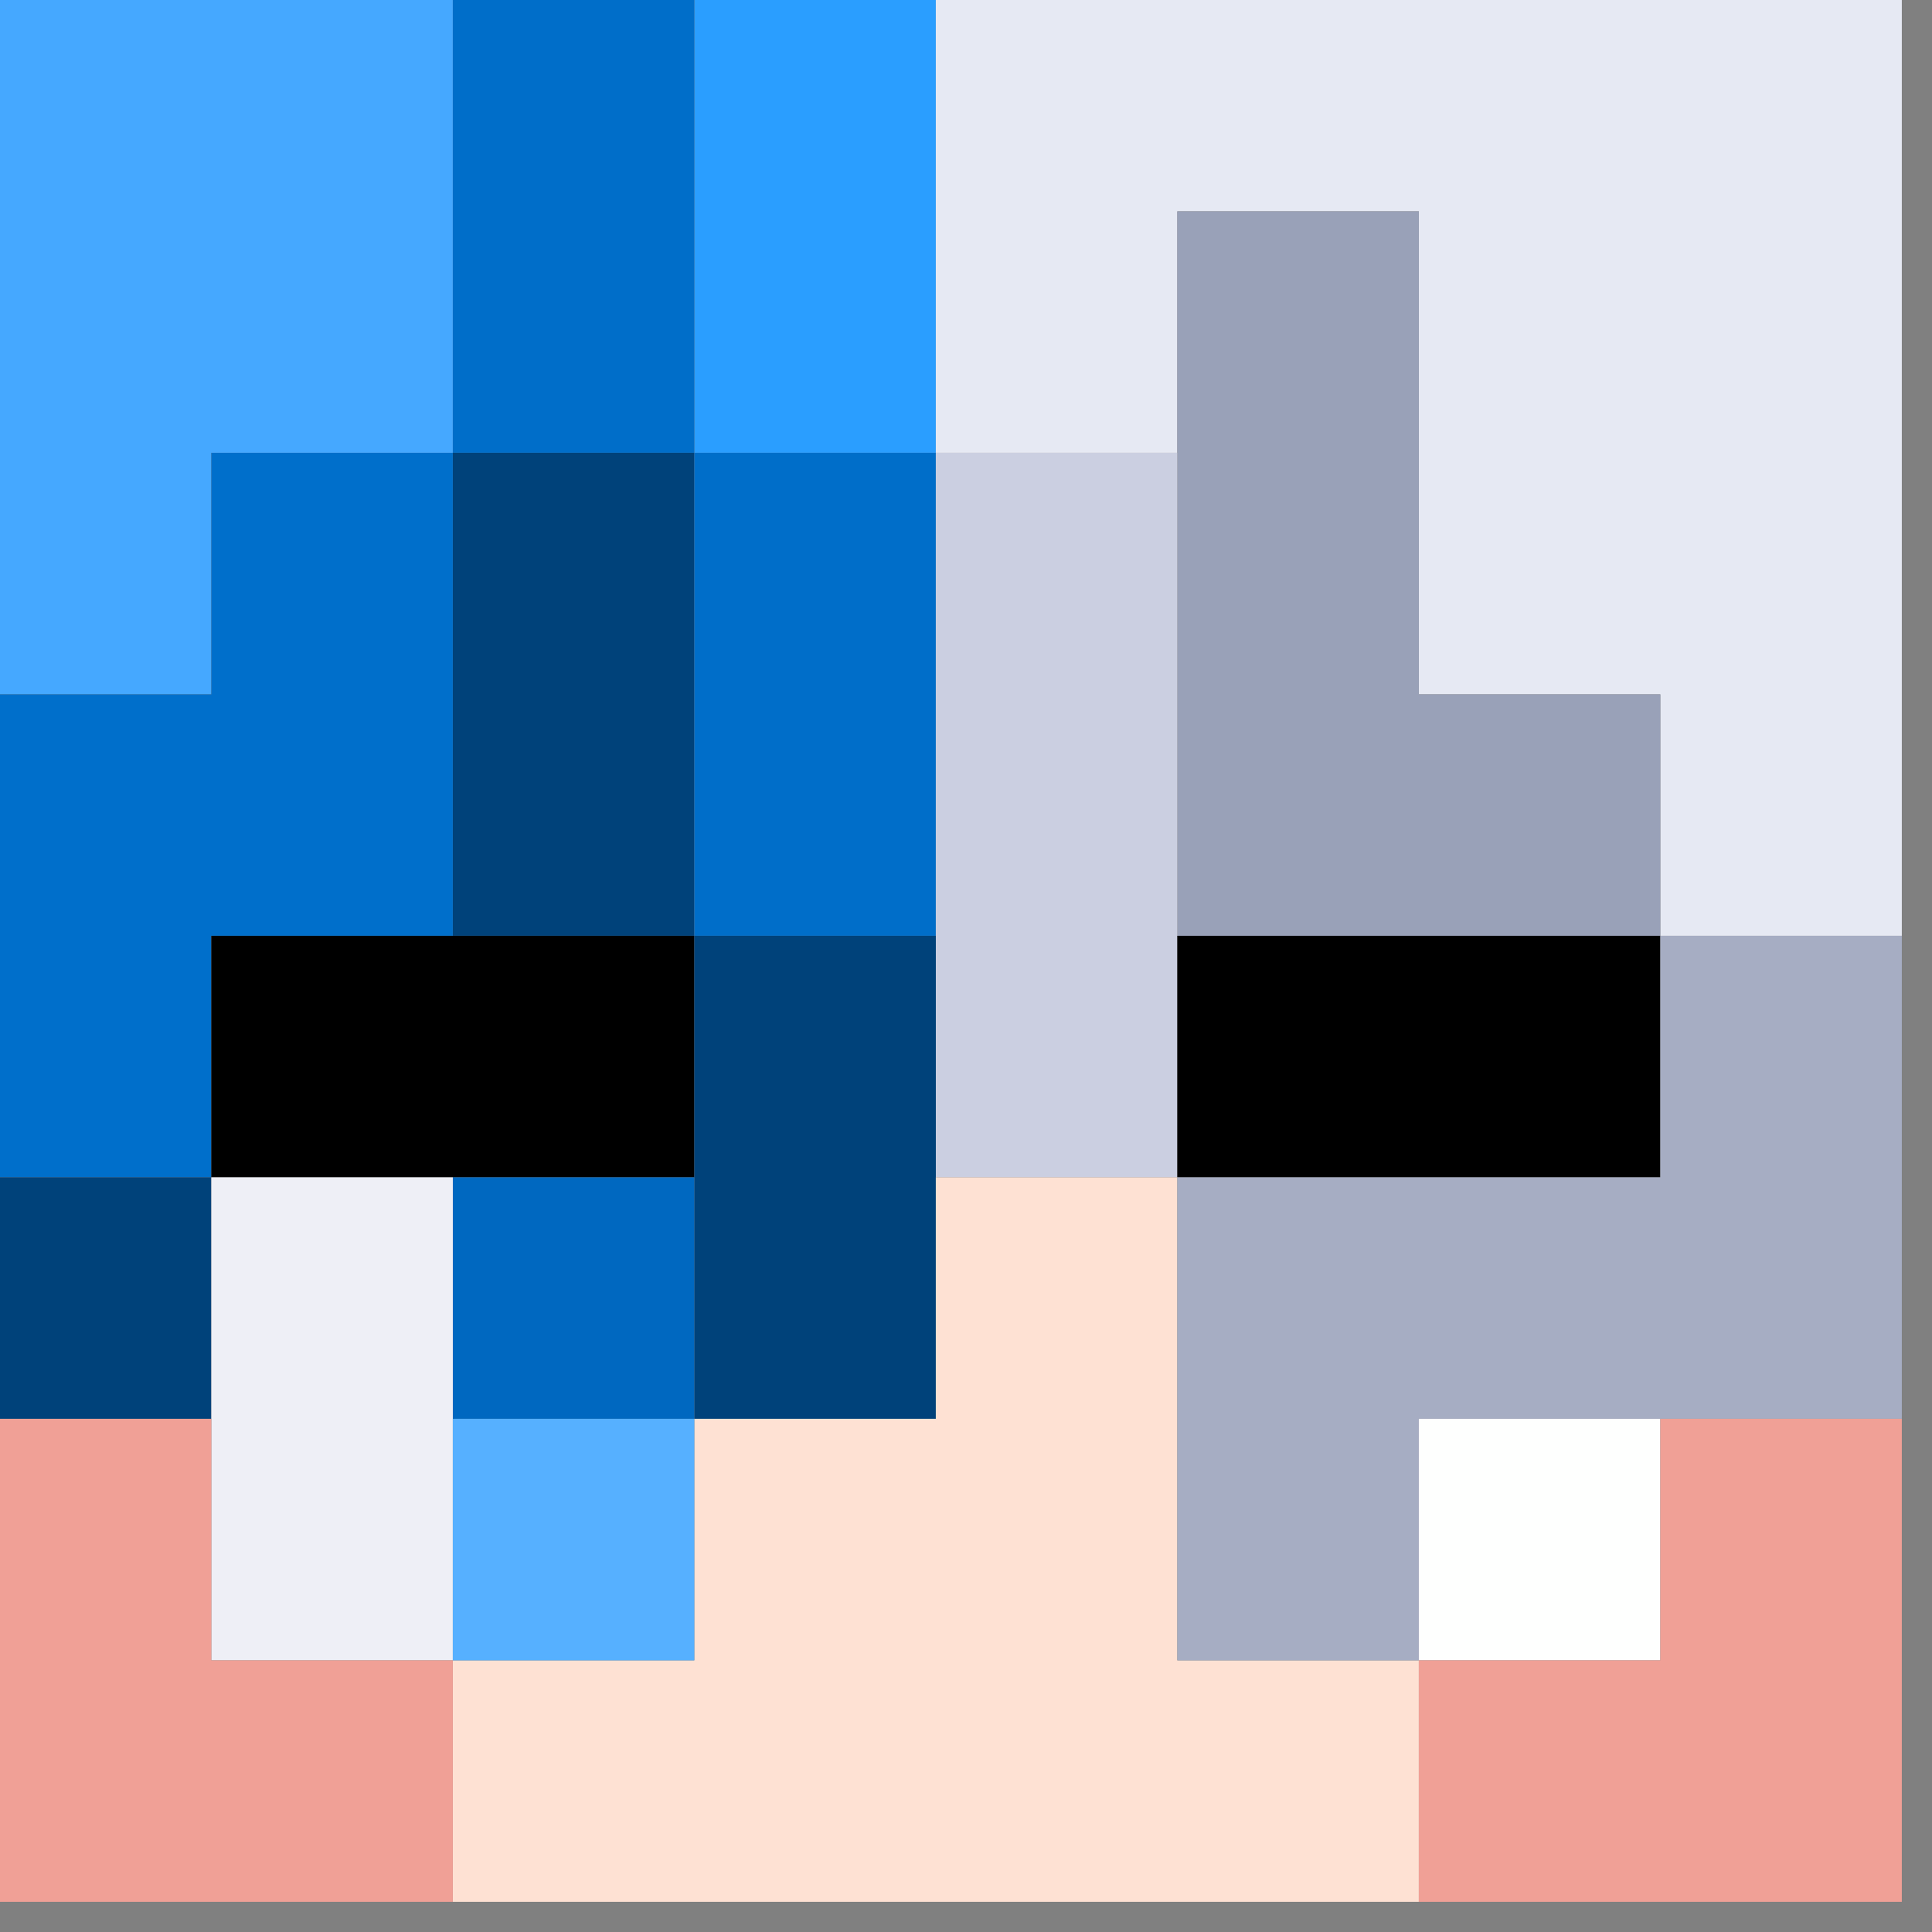 <?xml version="1.0" encoding="UTF-8"?>
<!DOCTYPE svg PUBLIC "-//W3C//DTD SVG 1.1//EN" "http://www.w3.org/Graphics/SVG/1.1/DTD/svg11.dtd">
<svg xmlns="http://www.w3.org/2000/svg" version="1.1" width="32px" height="32px" style="shape-rendering:geometricPrecision; text-rendering:geometricPrecision; image-rendering:optimizeQuality; fill-rule:evenodd; clip-rule:evenodd" xmlns:xlink="http://www.w3.org/1999/xlink">
<rect width="100%" height="100%" fill="#808080" stroke="none"/>
<g><path style="opacity:1" fill="#45a8ff" d="M -0.5,-0.5 C 2.167,-0.5 4.833,-0.5 7.5,-0.5C 7.5,2.167 7.5,4.833 7.5,7.5C 6.167,7.5 4.833,7.5 3.5,7.5C 3.5,8.833 3.5,10.167 3.5,11.5C 2.167,11.5 0.833,11.5 -0.5,11.5C -0.5,7.5 -0.5,3.5 -0.5,-0.5 Z"/></g>
<g><path style="opacity:1" fill="#2a9eff" d="M 11.5,-0.5 C 12.833,-0.5 14.167,-0.5 15.5,-0.5C 15.5,2.167 15.5,4.833 15.5,7.5C 14.167,7.5 12.833,7.5 11.5,7.5C 11.5,4.833 11.5,2.167 11.5,-0.5 Z"/></g>
<g><path style="opacity:1" fill="#e6e9f3" d="M 15.5,-0.5 C 20.833,-0.5 26.167,-0.5 31.5,-0.5C 31.5,4.833 31.5,10.167 31.5,15.5C 30.167,15.5 28.833,15.5 27.5,15.5C 27.5,14.167 27.5,12.833 27.5,11.5C 26.167,11.5 24.833,11.5 23.5,11.5C 23.5,8.833 23.5,6.167 23.5,3.5C 22.167,3.5 20.833,3.5 19.5,3.5C 19.5,4.833 19.5,6.167 19.5,7.5C 18.167,7.5 16.833,7.5 15.5,7.5C 15.5,4.833 15.5,2.167 15.5,-0.5 Z"/></g>
<g><path style="opacity:1" fill="#006ec9" d="M 7.5,-0.5 C 8.833,-0.5 10.167,-0.5 11.5,-0.5C 11.5,2.167 11.5,4.833 11.5,7.5C 10.167,7.5 8.833,7.5 7.5,7.5C 7.5,4.833 7.5,2.167 7.5,-0.5 Z"/></g>
<g><path style="opacity:1" fill="#00427a" d="M 7.5,7.5 C 8.833,7.5 10.167,7.5 11.5,7.5C 11.5,10.167 11.5,12.833 11.5,15.5C 10.167,15.5 8.833,15.5 7.5,15.5C 7.5,12.833 7.5,10.167 7.5,7.5 Z"/></g>
<g><path style="opacity:1" fill="#99a1b8" d="M 27.5,15.5 C 24.833,15.5 22.167,15.5 19.5,15.5C 19.5,12.833 19.5,10.167 19.5,7.5C 19.5,6.167 19.5,4.833 19.5,3.5C 20.833,3.5 22.167,3.5 23.5,3.5C 23.5,6.167 23.5,8.833 23.5,11.5C 24.833,11.5 26.167,11.5 27.5,11.5C 27.5,12.833 27.5,14.167 27.5,15.5 Z"/></g>
<g><path style="opacity:1" fill="#006fcb" d="M 7.5,7.5 C 7.5,10.167 7.5,12.833 7.5,15.5C 6.167,15.5 4.833,15.5 3.5,15.5C 3.5,16.833 3.5,18.167 3.5,19.5C 2.167,19.5 0.833,19.5 -0.5,19.5C -0.5,16.833 -0.5,14.167 -0.5,11.5C 0.833,11.5 2.167,11.5 3.5,11.5C 3.5,10.167 3.5,8.833 3.5,7.5C 4.833,7.5 6.167,7.5 7.5,7.5 Z"/></g>
<g><path style="opacity:1" fill="#006ec9" d="M 11.5,7.5 C 12.833,7.5 14.167,7.5 15.5,7.5C 15.5,10.167 15.5,12.833 15.5,15.5C 14.167,15.5 12.833,15.5 11.5,15.5C 11.5,12.833 11.5,10.167 11.5,7.5 Z"/></g>
<g><path style="opacity:1" fill="#cbcfe1" d="M 15.5,7.5 C 16.833,7.5 18.167,7.5 19.5,7.5C 19.5,10.167 19.5,12.833 19.5,15.5C 19.5,16.833 19.5,18.167 19.5,19.5C 18.167,19.5 16.833,19.5 15.5,19.5C 15.5,18.167 15.5,16.833 15.5,15.5C 15.5,12.833 15.5,10.167 15.5,7.5 Z"/></g>
<g><path style="opacity:1" fill="#000000" d="M 7.5,15.5 C 8.833,15.5 10.167,15.5 11.5,15.5C 11.5,16.833 11.5,18.167 11.5,19.5C 10.167,19.5 8.833,19.5 7.5,19.5C 6.167,19.5 4.833,19.5 3.5,19.5C 3.5,18.167 3.5,16.833 3.5,15.5C 4.833,15.5 6.167,15.5 7.5,15.5 Z"/></g>
<g><path style="opacity:1" fill="#00427a" d="M 11.5,15.5 C 12.833,15.5 14.167,15.5 15.5,15.5C 15.5,16.833 15.5,18.167 15.5,19.5C 15.5,20.833 15.5,22.167 15.5,23.5C 14.167,23.5 12.833,23.5 11.5,23.5C 11.5,22.167 11.5,20.833 11.5,19.5C 11.5,18.167 11.5,16.833 11.5,15.5 Z"/></g>
<g><path style="opacity:1" fill="#000000" d="M 19.5,15.5 C 22.167,15.5 24.833,15.5 27.5,15.5C 27.5,16.833 27.5,18.167 27.5,19.5C 24.833,19.5 22.167,19.5 19.5,19.5C 19.5,18.167 19.5,16.833 19.5,15.5 Z"/></g>
<g><path style="opacity:1" fill="#00427a" d="M -0.5,19.5 C 0.833,19.5 2.167,19.5 3.5,19.5C 3.5,20.833 3.5,22.167 3.5,23.5C 2.167,23.5 0.833,23.5 -0.5,23.5C -0.5,22.167 -0.5,20.833 -0.5,19.5 Z"/></g>
<g><path style="opacity:1" fill="#0068c0" d="M 7.5,19.5 C 8.833,19.5 10.167,19.5 11.5,19.5C 11.5,20.833 11.5,22.167 11.5,23.5C 10.167,23.5 8.833,23.5 7.5,23.5C 7.5,22.167 7.5,20.833 7.5,19.5 Z"/></g>
<g><path style="opacity:1" fill="#fee1d3" d="M 15.5,19.5 C 16.833,19.5 18.167,19.5 19.5,19.5C 19.5,22.167 19.5,24.833 19.5,27.5C 20.833,27.5 22.167,27.5 23.5,27.5C 23.5,28.833 23.5,30.167 23.5,31.5C 18.167,31.5 12.833,31.5 7.5,31.5C 7.5,30.167 7.5,28.833 7.5,27.5C 8.833,27.5 10.167,27.5 11.5,27.5C 11.5,26.167 11.5,24.833 11.5,23.5C 12.833,23.5 14.167,23.5 15.5,23.5C 15.5,22.167 15.5,20.833 15.5,19.5 Z"/></g>
<g><path style="opacity:1" fill="#eeeff6" d="M 3.5,19.5 C 4.833,19.5 6.167,19.5 7.5,19.5C 7.5,20.833 7.5,22.167 7.5,23.5C 7.5,24.833 7.5,26.167 7.5,27.5C 6.167,27.5 4.833,27.5 3.5,27.5C 3.5,26.167 3.5,24.833 3.5,23.5C 3.5,22.167 3.5,20.833 3.5,19.5 Z"/></g>
<g><path style="opacity:1" fill="#56b0ff" d="M 7.5,23.5 C 8.833,23.5 10.167,23.5 11.5,23.5C 11.5,24.833 11.5,26.167 11.5,27.5C 10.167,27.5 8.833,27.5 7.5,27.5C 7.5,26.167 7.5,24.833 7.5,23.5 Z"/></g>
<g><path style="opacity:1" fill="#a6adc3" d="M 27.5,15.5 C 28.833,15.5 30.167,15.5 31.5,15.5C 31.5,18.167 31.5,20.833 31.5,23.5C 30.167,23.5 28.833,23.5 27.5,23.5C 26.167,23.5 24.833,23.5 23.5,23.5C 23.5,24.833 23.5,26.167 23.5,27.5C 22.167,27.5 20.833,27.5 19.5,27.5C 19.5,24.833 19.5,22.167 19.5,19.5C 22.167,19.5 24.833,19.5 27.5,19.5C 27.5,18.167 27.5,16.833 27.5,15.5 Z"/></g>
<g><path style="opacity:1" fill="#fefffe" d="M 27.5,23.5 C 27.5,24.833 27.5,26.167 27.5,27.5C 26.167,27.5 24.833,27.5 23.5,27.5C 23.5,26.167 23.5,24.833 23.5,23.5C 24.833,23.5 26.167,23.5 27.5,23.5 Z"/></g>
<g><path style="opacity:1" fill="#f0a096" d="M -0.5,23.5 C 0.833,23.5 2.167,23.5 3.5,23.5C 3.5,24.833 3.5,26.167 3.5,27.5C 4.833,27.5 6.167,27.5 7.5,27.5C 7.5,28.833 7.5,30.167 7.5,31.5C 4.833,31.5 2.167,31.5 -0.5,31.5C -0.5,28.833 -0.5,26.167 -0.5,23.5 Z"/></g>
<g><path style="opacity:1" fill="#f0a096" d="M 27.5,23.5 C 28.833,23.5 30.167,23.5 31.5,23.5C 31.5,26.167 31.5,28.833 31.5,31.5C 28.833,31.5 26.167,31.5 23.5,31.5C 23.5,30.167 23.5,28.833 23.5,27.5C 24.833,27.5 26.167,27.5 27.5,27.5C 27.5,26.167 27.5,24.833 27.5,23.5 Z"/></g>
</svg>
